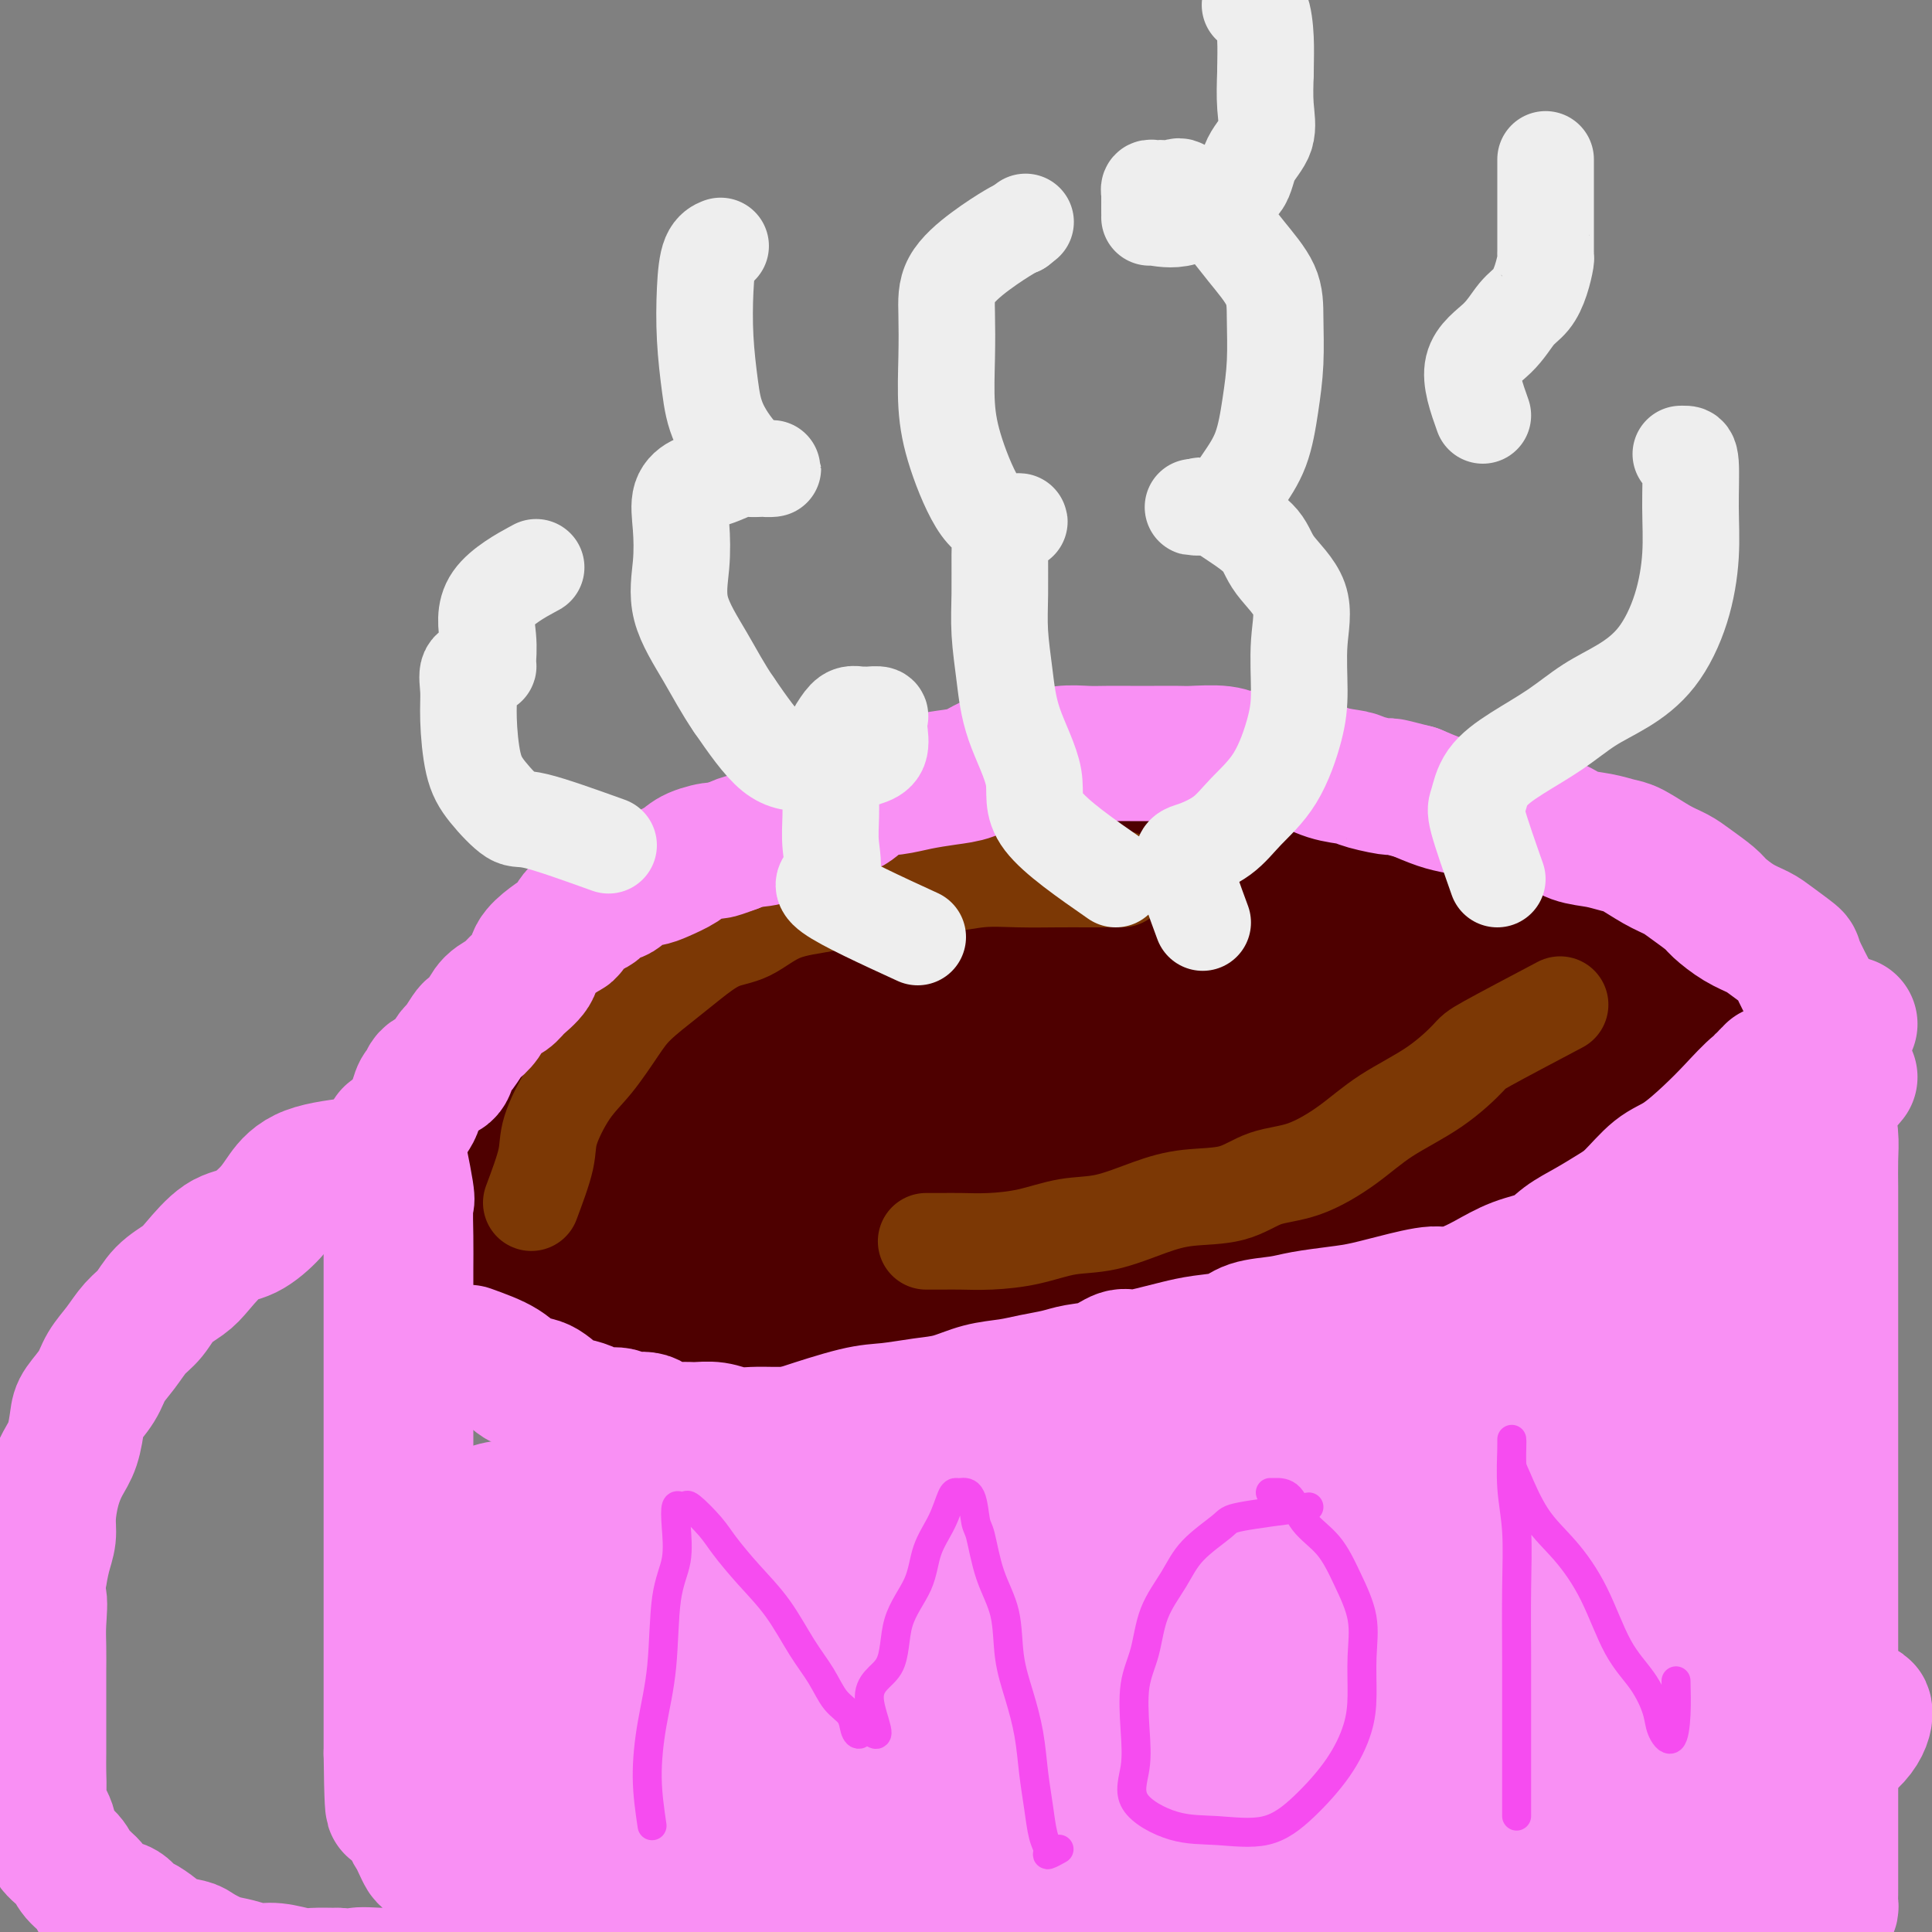 <svg viewBox='0 0 400 400' version='1.1' xmlns='http://www.w3.org/2000/svg' xmlns:xlink='http://www.w3.org/1999/xlink'><rect x="0" y="0" width="400" height="400" fill="#808080" stroke="none"/><g fill='none' stroke='#4E0000' stroke-width='28' stroke-linecap='round' stroke-linejoin='round'><path d='M277,187c-7.382,-0.423 -14.763,-0.845 -19,-1c-4.237,-0.155 -5.328,-0.041 -8,0c-2.672,0.041 -6.925,0.011 -10,0c-3.075,-0.011 -4.971,-0.003 -8,0c-3.029,0.003 -7.192,0.001 -11,0c-3.808,-0.001 -7.261,-0.001 -11,0c-3.739,0.001 -7.765,0.004 -12,0c-4.235,-0.004 -8.679,-0.015 -14,0c-5.321,0.015 -11.521,0.054 -17,1c-5.479,0.946 -10.239,2.797 -15,4c-4.761,1.203 -9.524,1.759 -14,3c-4.476,1.241 -8.666,3.167 -12,5c-3.334,1.833 -5.812,3.571 -8,5c-2.188,1.429 -4.088,2.548 -6,4c-1.912,1.452 -3.838,3.237 -5,5c-1.162,1.763 -1.560,3.503 -2,5c-0.440,1.497 -0.924,2.750 -1,4c-0.076,1.250 0.254,2.495 0,4c-0.254,1.505 -1.092,3.269 1,5c2.092,1.731 7.115,3.428 12,5c4.885,1.572 9.632,3.019 17,4c7.368,0.981 17.356,1.494 28,1c10.644,-0.494 21.943,-1.997 34,-4c12.057,-2.003 24.872,-4.506 37,-7c12.128,-2.494 23.567,-4.978 34,-7c10.433,-2.022 19.858,-3.583 28,-5c8.142,-1.417 15.000,-2.689 21,-4c6.000,-1.311 11.143,-2.660 15,-4c3.857,-1.340 6.429,-2.670 9,-4'/><path d='M340,206c4.310,-1.481 3.085,-1.183 3,-2c-0.085,-0.817 0.968,-2.748 0,-4c-0.968,-1.252 -3.958,-1.823 -9,-3c-5.042,-1.177 -12.135,-2.959 -20,-4c-7.865,-1.041 -16.503,-1.339 -25,-2c-8.497,-0.661 -16.855,-1.683 -25,-2c-8.145,-0.317 -16.077,0.072 -25,0c-8.923,-0.072 -18.836,-0.605 -28,0c-9.164,0.605 -17.577,2.348 -27,5c-9.423,2.652 -19.855,6.213 -29,9c-9.145,2.787 -17.003,4.800 -23,7c-5.997,2.200 -10.132,4.588 -13,6c-2.868,1.412 -4.470,1.847 -5,3c-0.530,1.153 0.013,3.023 0,4c-0.013,0.977 -0.583,1.061 0,2c0.583,0.939 2.319,2.735 5,4c2.681,1.265 6.306,2.001 13,3c6.694,0.999 16.457,2.263 28,3c11.543,0.737 24.866,0.948 39,-1c14.134,-1.948 29.079,-6.056 42,-10c12.921,-3.944 23.817,-7.723 33,-11c9.183,-3.277 16.652,-6.051 21,-8c4.348,-1.949 5.574,-3.073 6,-4c0.426,-0.927 0.050,-1.659 0,-2c-0.050,-0.341 0.225,-0.292 -2,-1c-2.225,-0.708 -6.949,-2.173 -14,-3c-7.051,-0.827 -16.428,-1.014 -28,-1c-11.572,0.014 -25.339,0.231 -38,0c-12.661,-0.231 -24.216,-0.908 -36,1c-11.784,1.908 -23.795,6.402 -34,10c-10.205,3.598 -18.602,6.299 -27,9'/><path d='M122,214c-12.861,4.637 -14.514,6.729 -17,9c-2.486,2.271 -5.804,4.719 -7,7c-1.196,2.281 -0.271,4.394 0,6c0.271,1.606 -0.111,2.705 2,4c2.111,1.295 6.715,2.786 14,4c7.285,1.214 17.249,2.152 28,3c10.751,0.848 22.287,1.607 37,0c14.713,-1.607 32.602,-5.579 49,-10c16.398,-4.421 31.304,-9.290 41,-13c9.696,-3.710 14.181,-6.262 16,-8c1.819,-1.738 0.972,-2.662 0,-3c-0.972,-0.338 -2.069,-0.091 -8,0c-5.931,0.091 -16.694,0.026 -21,0c-4.306,-0.026 -2.153,-0.013 0,0'/><path d='M124,207c2.892,-3.803 5.784,-7.605 8,-9c2.216,-1.395 3.757,-0.382 5,0c1.243,0.382 2.190,0.134 6,-1c3.810,-1.134 10.485,-3.155 17,-5c6.515,-1.845 12.870,-3.514 20,-5c7.130,-1.486 15.036,-2.791 22,-4c6.964,-1.209 12.987,-2.323 19,-3c6.013,-0.677 12.017,-0.916 18,-1c5.983,-0.084 11.947,-0.014 17,0c5.053,0.014 9.197,-0.028 14,0c4.803,0.028 10.267,0.127 15,0c4.733,-0.127 8.737,-0.479 12,0c3.263,0.479 5.785,1.787 8,3c2.215,1.213 4.123,2.329 6,4c1.877,1.671 3.722,3.898 5,6c1.278,2.102 1.989,4.079 3,6c1.011,1.921 2.324,3.786 3,6c0.676,2.214 0.716,4.779 1,7c0.284,2.221 0.813,4.099 1,6c0.187,1.901 0.033,3.825 0,6c-0.033,2.175 0.054,4.602 -1,6c-1.054,1.398 -3.248,1.769 -6,3c-2.752,1.231 -6.061,3.323 -9,5c-2.939,1.677 -5.506,2.941 -9,4c-3.494,1.059 -7.914,1.914 -13,3c-5.086,1.086 -10.837,2.405 -17,4c-6.163,1.595 -12.736,3.468 -20,5c-7.264,1.532 -15.218,2.723 -23,4c-7.782,1.277 -15.391,2.638 -23,4'/><path d='M203,261c-19.014,3.877 -18.549,3.570 -23,4c-4.451,0.430 -13.818,1.598 -22,2c-8.182,0.402 -15.180,0.038 -21,0c-5.820,-0.038 -10.464,0.252 -15,-1c-4.536,-1.252 -8.965,-4.044 -12,-7c-3.035,-2.956 -4.678,-6.076 -6,-9c-1.322,-2.924 -2.324,-5.652 -3,-8c-0.676,-2.348 -1.028,-4.317 0,-8c1.028,-3.683 3.434,-9.081 9,-14c5.566,-4.919 14.292,-9.359 25,-15c10.708,-5.641 23.397,-12.482 37,-18c13.603,-5.518 28.122,-9.714 42,-13c13.878,-3.286 27.117,-5.661 38,-7c10.883,-1.339 19.409,-1.642 24,0c4.591,1.642 5.245,5.228 6,10c0.755,4.772 1.609,10.728 0,16c-1.609,5.272 -5.682,9.860 -12,15c-6.318,5.140 -14.882,10.833 -25,16c-10.118,5.167 -21.790,9.809 -34,14c-12.210,4.191 -24.957,7.929 -37,10c-12.043,2.071 -23.381,2.473 -32,3c-8.619,0.527 -14.517,1.180 -19,0c-4.483,-1.180 -7.549,-4.193 -9,-7c-1.451,-2.807 -1.285,-5.407 -1,-9c0.285,-3.593 0.689,-8.177 4,-13c3.311,-4.823 9.528,-9.883 18,-15c8.472,-5.117 19.198,-10.291 31,-15c11.802,-4.709 24.679,-8.953 38,-12c13.321,-3.047 27.086,-4.897 39,-6c11.914,-1.103 21.975,-1.458 28,1c6.025,2.458 8.012,7.729 10,13'/><path d='M281,188c2.030,4.968 2.106,10.888 -1,16c-3.106,5.112 -9.394,9.416 -18,14c-8.606,4.584 -19.532,9.450 -31,13c-11.468,3.550 -23.480,5.785 -35,7c-11.520,1.215 -22.548,1.409 -30,2c-7.452,0.591 -11.326,1.579 -13,0c-1.674,-1.579 -1.147,-5.724 -1,-9c0.147,-3.276 -0.088,-5.683 4,-9c4.088,-3.317 12.497,-7.544 23,-12c10.503,-4.456 23.099,-9.142 34,-12c10.901,-2.858 20.108,-3.889 28,-5c7.892,-1.111 14.471,-2.303 18,0c3.529,2.303 4.008,8.100 4,13c-0.008,4.900 -0.503,8.902 -4,13c-3.497,4.098 -9.997,8.292 -19,12c-9.003,3.708 -20.508,6.929 -32,9c-11.492,2.071 -22.969,2.992 -31,4c-8.031,1.008 -12.615,2.101 -15,2c-2.385,-0.101 -2.570,-1.397 -2,-4c0.570,-2.603 1.895,-6.511 8,-11c6.105,-4.489 16.989,-9.557 29,-15c12.011,-5.443 25.150,-11.262 37,-15c11.850,-3.738 22.412,-5.397 29,-6c6.588,-0.603 9.204,-0.151 11,3c1.796,3.151 2.773,9.002 0,14c-2.773,4.998 -9.298,9.141 -18,13c-8.702,3.859 -19.583,7.432 -31,10c-11.417,2.568 -23.369,4.132 -33,5c-9.631,0.868 -16.939,1.041 -21,0c-4.061,-1.041 -4.875,-3.298 -5,-6c-0.125,-2.702 0.437,-5.851 1,-9'/><path d='M167,225c2.675,-3.237 8.862,-6.831 16,-11c7.138,-4.169 15.228,-8.913 24,-13c8.772,-4.087 18.225,-7.515 27,-10c8.775,-2.485 16.870,-4.025 23,-5c6.130,-0.975 10.294,-1.386 12,0c1.706,1.386 0.954,4.568 0,8c-0.954,3.432 -2.110,7.115 -7,10c-4.890,2.885 -13.515,4.973 -22,6c-8.485,1.027 -16.830,0.995 -23,1c-6.170,0.005 -10.166,0.049 -12,0c-1.834,-0.049 -1.508,-0.192 -2,-1c-0.492,-0.808 -1.803,-2.282 0,-5c1.803,-2.718 6.721,-6.679 13,-10c6.279,-3.321 13.918,-6.003 21,-9c7.082,-2.997 13.607,-6.310 20,-9c6.393,-2.690 12.655,-4.757 18,-6c5.345,-1.243 9.775,-1.660 14,-2c4.225,-0.340 8.247,-0.601 11,0c2.753,0.601 4.239,2.066 6,4c1.761,1.934 3.799,4.339 6,7c2.201,2.661 4.565,5.578 7,8c2.435,2.422 4.943,4.348 7,7c2.057,2.652 3.665,6.028 5,9c1.335,2.972 2.396,5.538 3,8c0.604,2.462 0.751,4.819 1,7c0.249,2.181 0.601,4.186 0,7c-0.601,2.814 -2.156,6.436 -4,9c-1.844,2.564 -3.979,4.069 -7,6c-3.021,1.931 -6.929,4.289 -13,6c-6.071,1.711 -14.306,2.775 -23,4c-8.694,1.225 -17.847,2.613 -27,4'/><path d='M261,255c-11.868,1.691 -16.539,1.917 -22,2c-5.461,0.083 -11.712,0.023 -17,0c-5.288,-0.023 -9.612,-0.009 -14,0c-4.388,0.009 -8.840,0.014 -13,0c-4.160,-0.014 -8.030,-0.046 -12,0c-3.970,0.046 -8.042,0.170 -11,0c-2.958,-0.170 -4.802,-0.634 -6,-1c-1.198,-0.366 -1.749,-0.635 -2,-1c-0.251,-0.365 -0.202,-0.827 0,-1c0.202,-0.173 0.558,-0.056 1,0c0.442,0.056 0.970,0.050 3,0c2.030,-0.050 5.562,-0.143 10,0c4.438,0.143 9.782,0.521 18,0c8.218,-0.521 19.311,-1.943 30,-4c10.689,-2.057 20.973,-4.751 30,-7c9.027,-2.249 16.798,-4.052 23,-6c6.202,-1.948 10.835,-4.039 15,-6c4.165,-1.961 7.861,-3.792 10,-5c2.139,-1.208 2.723,-1.792 4,-3c1.277,-1.208 3.249,-3.041 5,-5c1.751,-1.959 3.281,-4.045 5,-6c1.719,-1.955 3.627,-3.779 5,-6c1.373,-2.221 2.211,-4.839 3,-7c0.789,-2.161 1.528,-3.865 2,-5c0.472,-1.135 0.678,-1.702 0,-3c-0.678,-1.298 -2.240,-3.329 -5,-5c-2.760,-1.671 -6.719,-2.984 -10,-4c-3.281,-1.016 -5.883,-1.735 -9,-3c-3.117,-1.265 -6.748,-3.076 -11,-4c-4.252,-0.924 -9.126,-0.962 -14,-1'/><path d='M279,174c-5.946,-0.152 -13.811,-0.032 -21,0c-7.189,0.032 -13.703,-0.023 -20,0c-6.297,0.023 -12.379,0.126 -18,0c-5.621,-0.126 -10.782,-0.479 -15,0c-4.218,0.479 -7.493,1.790 -11,3c-3.507,1.210 -7.248,2.321 -11,3c-3.752,0.679 -7.516,0.928 -11,2c-3.484,1.072 -6.687,2.967 -10,4c-3.313,1.033 -6.734,1.203 -10,2c-3.266,0.797 -6.376,2.221 -9,3c-2.624,0.779 -4.763,0.913 -7,2c-2.237,1.087 -4.572,3.126 -7,5c-2.428,1.874 -4.949,3.584 -7,5c-2.051,1.416 -3.633,2.537 -6,4c-2.367,1.463 -5.520,3.268 -8,5c-2.480,1.732 -4.286,3.391 -6,5c-1.714,1.609 -3.335,3.167 -5,5c-1.665,1.833 -3.373,3.941 -5,6c-1.627,2.059 -3.173,4.071 -4,6c-0.827,1.929 -0.937,3.777 -1,6c-0.063,2.223 -0.080,4.822 0,7c0.080,2.178 0.257,3.935 0,6c-0.257,2.065 -0.949,4.438 0,6c0.949,1.562 3.539,2.314 7,4c3.461,1.686 7.793,4.304 13,6c5.207,1.696 11.289,2.468 18,3c6.711,0.532 14.053,0.825 21,1c6.947,0.175 13.501,0.232 20,0c6.499,-0.232 12.942,-0.755 20,-2c7.058,-1.245 14.731,-3.213 22,-5c7.269,-1.787 14.135,-3.394 21,-5'/><path d='M229,261c13.785,-2.730 16.747,-3.554 22,-5c5.253,-1.446 12.798,-3.514 19,-5c6.202,-1.486 11.062,-2.391 16,-4c4.938,-1.609 9.955,-3.921 15,-6c5.045,-2.079 10.118,-3.925 15,-6c4.882,-2.075 9.573,-4.379 15,-7c5.427,-2.621 11.590,-5.560 16,-8c4.410,-2.440 7.065,-4.381 9,-6c1.935,-1.619 3.148,-2.914 4,-4c0.852,-1.086 1.344,-1.962 0,-3c-1.344,-1.038 -4.523,-2.238 -7,-4c-2.477,-1.762 -4.252,-4.084 -7,-6c-2.748,-1.916 -6.470,-3.425 -9,-5c-2.530,-1.575 -3.869,-3.217 -6,-5c-2.131,-1.783 -5.054,-3.707 -9,-5c-3.946,-1.293 -8.914,-1.953 -14,-3c-5.086,-1.047 -10.291,-2.479 -16,-3c-5.709,-0.521 -11.922,-0.129 -18,0c-6.078,0.129 -12.022,-0.004 -18,0c-5.978,0.004 -11.990,0.143 -18,0c-6.010,-0.143 -12.017,-0.570 -18,0c-5.983,0.570 -11.941,2.135 -17,3c-5.059,0.865 -9.217,1.028 -14,2c-4.783,0.972 -10.190,2.752 -15,4c-4.810,1.248 -9.021,1.963 -12,3c-2.979,1.037 -4.725,2.394 -8,5c-3.275,2.606 -8.079,6.459 -10,8c-1.921,1.541 -0.961,0.771 0,0'/></g>
<g fill='none' stroke='#7C3805' stroke-width='20' stroke-linecap='round' stroke-linejoin='round'><path d='M110,249c1.245,-3.331 2.490,-6.663 3,-9c0.510,-2.337 0.287,-3.681 1,-6c0.713,-2.319 2.364,-5.614 4,-8c1.636,-2.386 3.258,-3.862 5,-6c1.742,-2.138 3.605,-4.937 5,-7c1.395,-2.063 2.321,-3.390 4,-5c1.679,-1.610 4.111,-3.503 6,-5c1.889,-1.497 3.235,-2.600 5,-4c1.765,-1.400 3.950,-3.099 6,-4c2.050,-0.901 3.966,-1.006 6,-2c2.034,-0.994 4.187,-2.878 7,-4c2.813,-1.122 6.287,-1.481 9,-2c2.713,-0.519 4.666,-1.197 7,-2c2.334,-0.803 5.049,-1.732 8,-2c2.951,-0.268 6.137,0.124 9,0c2.863,-0.124 5.402,-0.765 8,-1c2.598,-0.235 5.253,-0.063 8,0c2.747,0.063 5.584,0.017 8,0c2.416,-0.017 4.410,-0.005 6,0c1.590,0.005 2.774,0.001 4,0c1.226,-0.001 2.493,-0.000 3,0c0.507,0.000 0.253,0.000 0,0'/><path d='M323,208c-6.031,3.185 -12.062,6.370 -15,8c-2.938,1.630 -2.782,1.704 -4,3c-1.218,1.296 -3.808,3.812 -7,6c-3.192,2.188 -6.986,4.047 -10,6c-3.014,1.953 -5.248,4.000 -8,6c-2.752,2.000 -6.020,3.952 -9,5c-2.980,1.048 -5.670,1.192 -8,2c-2.330,0.808 -4.301,2.281 -7,3c-2.699,0.719 -6.126,0.682 -9,1c-2.874,0.318 -5.194,0.989 -8,2c-2.806,1.011 -6.098,2.362 -9,3c-2.902,0.638 -5.413,0.563 -8,1c-2.587,0.437 -5.251,1.385 -8,2c-2.749,0.615 -5.585,0.897 -8,1c-2.415,0.103 -4.410,0.028 -6,0c-1.590,-0.028 -2.774,-0.007 -4,0c-1.226,0.007 -2.493,0.002 -3,0c-0.507,-0.002 -0.253,-0.001 0,0'/></g>
<g fill='none' stroke='#F990F4' stroke-width='20' stroke-linecap='round' stroke-linejoin='round'><path d='M85,231c1.268,6.023 2.536,12.046 3,15c0.464,2.954 0.124,2.840 0,4c-0.124,1.160 -0.033,3.593 0,6c0.033,2.407 0.009,4.789 0,7c-0.009,2.211 -0.002,4.250 0,6c0.002,1.750 0.001,3.211 0,5c-0.001,1.789 -0.000,3.907 0,6c0.000,2.093 0.000,4.162 0,6c-0.000,1.838 -0.000,3.446 0,5c0.000,1.554 0.000,3.054 0,5c-0.000,1.946 -0.000,4.338 0,6c0.000,1.662 0.000,2.593 0,4c-0.000,1.407 -0.000,3.290 0,5c0.000,1.710 0.000,3.247 0,5c-0.000,1.753 -0.000,3.721 0,5c0.000,1.279 0.000,1.869 0,3c-0.000,1.131 -0.000,2.805 0,4c0.000,1.195 0.000,1.912 0,3c-0.000,1.088 -0.000,2.545 0,4c0.000,1.455 0.000,2.906 0,4c-0.000,1.094 -0.000,1.829 0,3c0.000,1.171 0.000,2.777 0,4c-0.000,1.223 -0.000,2.064 0,3c0.000,0.936 0.000,1.968 0,3'/><path d='M88,352c0.000,16.930 0.000,6.254 0,3c0.000,-3.254 0.000,0.914 0,3c0.000,2.086 0.000,2.091 0,3c0.000,0.909 0.000,2.723 0,4c0.000,1.277 0.000,2.016 0,3c0.000,0.984 0.000,2.211 0,3c0.000,0.789 -0.000,1.139 0,2c0.000,0.861 0.000,2.232 0,3c0.000,0.768 0.000,0.934 0,1c0.000,0.066 0.000,0.033 0,0'/></g>
<g fill='none' stroke='#F990F4' stroke-width='28' stroke-linecap='round' stroke-linejoin='round'><path d='M81,235c0.000,4.872 0.000,9.744 0,12c0.000,2.256 0.000,1.897 0,3c0.000,1.103 0.000,3.668 0,6c0.000,2.332 0.000,4.433 0,7c0.000,2.567 0.000,5.602 0,8c0.000,2.398 0.000,4.159 0,6c0.000,1.841 0.000,3.761 0,6c0.000,2.239 0.000,4.796 0,7c0.000,2.204 0.000,4.057 0,6c0.000,1.943 0.000,3.978 0,6c0.000,2.022 0.000,4.031 0,6c0.000,1.969 0.000,3.897 0,6c0.000,2.103 -0.000,4.379 0,6c0.000,1.621 0.000,2.586 0,4c0.000,1.414 0.000,3.276 0,5c0.000,1.724 0.000,3.309 0,5c0.000,1.691 0.000,3.489 0,5c0.000,1.511 0.000,2.735 0,4c0.000,1.265 0.000,2.569 0,4c0.000,1.431 0.000,2.987 0,4c0.000,1.013 0.000,1.481 0,2c0.000,0.519 0.000,1.087 0,2c0.000,0.913 0.000,2.169 0,3c0.000,0.831 0.000,1.237 0,2c0.000,0.763 0.000,1.881 0,3'/><path d='M81,363c0.225,20.403 0.786,7.410 1,3c0.214,-4.410 0.081,-0.237 0,2c-0.081,2.237 -0.110,2.539 0,3c0.110,0.461 0.358,1.082 1,2c0.642,0.918 1.678,2.134 2,3c0.322,0.866 -0.070,1.382 0,2c0.070,0.618 0.603,1.339 1,2c0.397,0.661 0.660,1.261 1,2c0.340,0.739 0.757,1.616 1,2c0.243,0.384 0.310,0.273 1,1c0.690,0.727 2.001,2.292 3,3c0.999,0.708 1.687,0.561 2,1c0.313,0.439 0.253,1.466 1,2c0.747,0.534 2.301,0.575 3,1c0.699,0.425 0.542,1.235 1,2c0.458,0.765 1.530,1.486 2,2c0.470,0.514 0.339,0.820 1,1c0.661,0.180 2.114,0.232 3,1c0.886,0.768 1.204,2.252 2,3c0.796,0.748 2.071,0.760 3,1c0.929,0.240 1.512,0.709 2,1c0.488,0.291 0.881,0.404 2,1c1.119,0.596 2.963,1.675 4,2c1.037,0.325 1.267,-0.105 2,0c0.733,0.105 1.969,0.746 3,1c1.031,0.254 1.857,0.121 3,0c1.143,-0.121 2.605,-0.228 4,0c1.395,0.228 2.725,0.793 4,1c1.275,0.207 2.497,0.056 4,0c1.503,-0.056 3.287,-0.016 5,0c1.713,0.016 3.357,0.008 5,0'/><path d='M148,408c4.938,0.154 4.783,0.038 6,0c1.217,-0.038 3.806,0.002 7,0c3.194,-0.002 6.994,-0.047 11,0c4.006,0.047 8.220,0.184 12,0c3.780,-0.184 7.126,-0.690 11,-1c3.874,-0.310 8.275,-0.423 12,-1c3.725,-0.577 6.772,-1.617 10,-2c3.228,-0.383 6.637,-0.109 8,0c1.363,0.109 0.682,0.055 0,0'/><path d='M383,212c-2.536,1.992 -5.072,3.984 -6,6c-0.928,2.016 -0.248,4.057 0,6c0.248,1.943 0.063,3.788 0,6c-0.063,2.212 -0.003,4.792 0,7c0.003,2.208 -0.050,4.045 0,6c0.050,1.955 0.202,4.027 0,6c-0.202,1.973 -0.758,3.845 -1,6c-0.242,2.155 -0.169,4.591 0,7c0.169,2.409 0.434,4.790 0,7c-0.434,2.210 -1.567,4.249 -2,6c-0.433,1.751 -0.168,3.215 0,5c0.168,1.785 0.237,3.890 0,6c-0.237,2.110 -0.781,4.224 -1,6c-0.219,1.776 -0.111,3.216 0,5c0.111,1.784 0.227,3.914 0,6c-0.227,2.086 -0.797,4.129 -1,6c-0.203,1.871 -0.040,3.569 0,5c0.040,1.431 -0.042,2.594 0,4c0.042,1.406 0.207,3.054 0,5c-0.207,1.946 -0.788,4.189 -1,6c-0.212,1.811 -0.057,3.190 0,5c0.057,1.810 0.015,4.052 0,6c-0.015,1.948 -0.004,3.601 0,5c0.004,1.399 0.001,2.542 0,4c-0.001,1.458 -0.001,3.229 0,5'/><path d='M371,354c-0.928,21.997 -0.249,8.991 0,5c0.249,-3.991 0.067,1.035 0,4c-0.067,2.965 -0.018,3.871 0,5c0.018,1.129 0.005,2.481 0,4c-0.005,1.519 -0.000,3.205 0,5c0.000,1.795 -0.004,3.701 0,5c0.004,1.299 0.014,1.993 0,3c-0.014,1.007 -0.054,2.326 0,4c0.054,1.674 0.203,3.701 0,5c-0.203,1.299 -0.757,1.870 -1,3c-0.243,1.130 -0.174,2.821 0,4c0.174,1.179 0.454,1.847 0,3c-0.454,1.153 -1.642,2.792 -2,4c-0.358,1.208 0.114,1.984 0,3c-0.114,1.016 -0.815,2.272 -1,3c-0.185,0.728 0.146,0.927 0,2c-0.146,1.073 -0.770,3.020 -1,4c-0.230,0.980 -0.066,0.994 0,1c0.066,0.006 0.033,0.003 0,0'/><path d='M376,208c-1.681,-3.232 -3.362,-6.465 -4,-8c-0.638,-1.535 -0.234,-1.374 -1,-2c-0.766,-0.626 -2.703,-2.039 -4,-3c-1.297,-0.961 -1.954,-1.468 -3,-2c-1.046,-0.532 -2.481,-1.087 -4,-2c-1.519,-0.913 -3.122,-2.183 -4,-3c-0.878,-0.817 -1.033,-1.182 -2,-2c-0.967,-0.818 -2.747,-2.089 -4,-3c-1.253,-0.911 -1.979,-1.463 -3,-2c-1.021,-0.537 -2.338,-1.060 -4,-2c-1.662,-0.940 -3.668,-2.297 -5,-3c-1.332,-0.703 -1.990,-0.752 -3,-1c-1.010,-0.248 -2.373,-0.696 -4,-1c-1.627,-0.304 -3.519,-0.462 -5,-1c-1.481,-0.538 -2.553,-1.454 -4,-2c-1.447,-0.546 -3.271,-0.723 -5,-1c-1.729,-0.277 -3.364,-0.654 -5,-1c-1.636,-0.346 -3.274,-0.660 -5,-1c-1.726,-0.340 -3.542,-0.707 -5,-1c-1.458,-0.293 -2.560,-0.512 -4,-1c-1.440,-0.488 -3.220,-1.244 -5,-2'/><path d='M293,164c-7.823,-2.037 -4.880,-1.128 -5,-1c-0.120,0.128 -3.304,-0.525 -5,-1c-1.696,-0.475 -1.905,-0.772 -3,-1c-1.095,-0.228 -3.076,-0.386 -5,-1c-1.924,-0.614 -3.789,-1.685 -5,-2c-1.211,-0.315 -1.767,0.126 -3,0c-1.233,-0.126 -3.143,-0.818 -5,-1c-1.857,-0.182 -3.661,0.147 -5,0c-1.339,-0.147 -2.212,-0.772 -4,-1c-1.788,-0.228 -4.491,-0.061 -6,0c-1.509,0.061 -1.823,0.017 -3,0c-1.177,-0.017 -3.216,-0.006 -5,0c-1.784,0.006 -3.312,0.005 -5,0c-1.688,-0.005 -3.535,-0.016 -5,0c-1.465,0.016 -2.548,0.059 -4,0c-1.452,-0.059 -3.272,-0.219 -5,0c-1.728,0.219 -3.363,0.818 -5,1c-1.637,0.182 -3.277,-0.054 -5,0c-1.723,0.054 -3.530,0.396 -5,1c-1.470,0.604 -2.602,1.469 -4,2c-1.398,0.531 -3.062,0.727 -5,1c-1.938,0.273 -4.149,0.622 -6,1c-1.851,0.378 -3.341,0.784 -5,1c-1.659,0.216 -3.486,0.241 -5,1c-1.514,0.759 -2.714,2.252 -4,3c-1.286,0.748 -2.658,0.750 -4,1c-1.342,0.250 -2.652,0.749 -4,1c-1.348,0.251 -2.732,0.253 -4,1c-1.268,0.747 -2.418,2.240 -4,3c-1.582,0.760 -3.595,0.789 -5,1c-1.405,0.211 -2.203,0.606 -3,1'/><path d='M152,175c-5.029,1.892 -3.600,1.123 -4,1c-0.400,-0.123 -2.629,0.400 -4,1c-1.371,0.600 -1.885,1.278 -3,2c-1.115,0.722 -2.830,1.488 -4,2c-1.170,0.512 -1.793,0.772 -3,1c-1.207,0.228 -2.998,0.426 -4,1c-1.002,0.574 -1.214,1.523 -2,2c-0.786,0.477 -2.145,0.480 -3,1c-0.855,0.520 -1.204,1.556 -2,2c-0.796,0.444 -2.038,0.296 -3,1c-0.962,0.704 -1.642,2.260 -2,3c-0.358,0.740 -0.393,0.663 -1,1c-0.607,0.337 -1.786,1.088 -3,2c-1.214,0.912 -2.465,1.987 -3,3c-0.535,1.013 -0.356,1.966 -1,3c-0.644,1.034 -2.113,2.151 -3,3c-0.887,0.849 -1.192,1.430 -2,2c-0.808,0.570 -2.118,1.130 -3,2c-0.882,0.870 -1.335,2.049 -2,3c-0.665,0.951 -1.541,1.672 -2,2c-0.459,0.328 -0.502,0.263 -1,1c-0.498,0.737 -1.450,2.276 -2,3c-0.550,0.724 -0.696,0.632 -1,1c-0.304,0.368 -0.764,1.196 -1,2c-0.236,0.804 -0.249,1.584 -1,2c-0.751,0.416 -2.242,0.467 -3,1c-0.758,0.533 -0.783,1.549 -1,2c-0.217,0.451 -0.625,0.337 -1,1c-0.375,0.663 -0.716,2.101 -1,3c-0.284,0.899 -0.510,1.257 -1,2c-0.490,0.743 -1.245,1.872 -2,3'/><path d='M83,234c-5.893,7.313 -2.126,3.095 -1,2c1.126,-1.095 -0.389,0.933 -1,2c-0.611,1.067 -0.318,1.172 -1,2c-0.682,0.828 -2.338,2.379 -3,3c-0.662,0.621 -0.331,0.310 0,0'/><path d='M97,280c2.599,0.936 5.199,1.872 7,3c1.801,1.128 2.805,2.449 4,3c1.195,0.551 2.583,0.334 4,1c1.417,0.666 2.863,2.216 4,3c1.137,0.784 1.965,0.803 3,1c1.035,0.197 2.276,0.573 3,1c0.724,0.427 0.930,0.907 2,1c1.070,0.093 3.003,-0.199 4,0c0.997,0.199 1.056,0.891 2,1c0.944,0.109 2.773,-0.364 4,0c1.227,0.364 1.854,1.565 3,2c1.146,0.435 2.813,0.102 4,0c1.187,-0.102 1.895,0.025 3,0c1.105,-0.025 2.605,-0.203 4,0c1.395,0.203 2.683,0.786 4,1c1.317,0.214 2.661,0.057 4,0c1.339,-0.057 2.671,-0.015 4,0c1.329,0.015 2.655,0.004 4,0c1.345,-0.004 2.708,-0.001 4,0c1.292,0.001 2.512,0.000 4,0c1.488,-0.000 3.244,-0.000 5,0'/><path d='M177,297c7.145,0.155 5.008,0.041 5,0c-0.008,-0.041 2.114,-0.011 4,0c1.886,0.011 3.535,0.003 5,0c1.465,-0.003 2.745,0.000 4,0c1.255,-0.000 2.483,-0.004 4,0c1.517,0.004 3.321,0.017 5,0c1.679,-0.017 3.231,-0.064 5,0c1.769,0.064 3.755,0.237 5,0c1.245,-0.237 1.750,-0.886 3,-1c1.250,-0.114 3.246,0.306 5,0c1.754,-0.306 3.268,-1.339 5,-2c1.732,-0.661 3.683,-0.950 5,-1c1.317,-0.050 2.001,0.137 3,0c0.999,-0.137 2.313,-0.600 4,-1c1.687,-0.400 3.747,-0.737 5,-1c1.253,-0.263 1.698,-0.452 3,-1c1.302,-0.548 3.459,-1.457 5,-2c1.541,-0.543 2.464,-0.722 4,-1c1.536,-0.278 3.684,-0.656 5,-1c1.316,-0.344 1.800,-0.656 3,-1c1.200,-0.344 3.115,-0.721 5,-1c1.885,-0.279 3.739,-0.459 5,-1c1.261,-0.541 1.928,-1.444 3,-2c1.072,-0.556 2.550,-0.766 4,-1c1.450,-0.234 2.871,-0.493 4,-1c1.129,-0.507 1.965,-1.263 3,-2c1.035,-0.737 2.269,-1.454 3,-2c0.731,-0.546 0.959,-0.919 2,-1c1.041,-0.081 2.896,0.132 4,0c1.104,-0.132 1.458,-0.609 2,-1c0.542,-0.391 1.271,-0.695 2,-1'/><path d='M301,272c4.756,-1.824 3.145,-0.884 3,-1c-0.145,-0.116 1.176,-1.288 2,-2c0.824,-0.712 1.150,-0.963 2,-1c0.850,-0.037 2.223,0.141 3,0c0.777,-0.141 0.957,-0.600 2,-1c1.043,-0.400 2.949,-0.741 4,-1c1.051,-0.259 1.248,-0.434 2,-1c0.752,-0.566 2.059,-1.521 3,-2c0.941,-0.479 1.515,-0.481 2,-1c0.485,-0.519 0.881,-1.555 2,-2c1.119,-0.445 2.961,-0.298 4,-1c1.039,-0.702 1.274,-2.254 2,-3c0.726,-0.746 1.941,-0.688 3,-1c1.059,-0.312 1.961,-0.994 3,-2c1.039,-1.006 2.217,-2.334 3,-3c0.783,-0.666 1.173,-0.669 2,-1c0.827,-0.331 2.091,-0.991 3,-2c0.909,-1.009 1.462,-2.368 2,-3c0.538,-0.632 1.060,-0.536 2,-1c0.940,-0.464 2.297,-1.487 3,-2c0.703,-0.513 0.751,-0.517 1,-1c0.249,-0.483 0.698,-1.446 1,-2c0.302,-0.554 0.459,-0.698 1,-1c0.541,-0.302 1.468,-0.764 2,-1c0.532,-0.236 0.668,-0.248 1,-1c0.332,-0.752 0.860,-2.243 1,-3c0.140,-0.757 -0.107,-0.780 0,-1c0.107,-0.220 0.567,-0.636 1,-1c0.433,-0.364 0.838,-0.675 1,-1c0.162,-0.325 0.081,-0.662 0,-1'/><path d='M362,228c1.863,-2.399 2.020,-1.896 2,-2c-0.020,-0.104 -0.217,-0.817 0,-1c0.217,-0.183 0.847,0.162 1,0c0.153,-0.162 -0.170,-0.833 0,-1c0.170,-0.167 0.832,0.168 1,0c0.168,-0.168 -0.158,-0.840 0,-1c0.158,-0.160 0.802,0.193 1,0c0.198,-0.193 -0.048,-0.931 0,-1c0.048,-0.069 0.390,0.531 0,1c-0.390,0.469 -1.513,0.808 -3,2c-1.487,1.192 -3.339,3.236 -5,5c-1.661,1.764 -3.132,3.248 -5,5c-1.868,1.752 -4.133,3.771 -6,5c-1.867,1.229 -3.336,1.669 -5,3c-1.664,1.331 -3.524,3.554 -5,5c-1.476,1.446 -2.567,2.116 -4,3c-1.433,0.884 -3.209,1.984 -5,3c-1.791,1.016 -3.599,1.949 -5,3c-1.401,1.051 -2.396,2.220 -4,3c-1.604,0.780 -3.816,1.172 -6,2c-2.184,0.828 -4.338,2.094 -6,3c-1.662,0.906 -2.831,1.453 -4,2'/><path d='M304,267c-5.686,2.670 -4.902,1.345 -6,1c-1.098,-0.345 -4.080,0.289 -7,1c-2.920,0.711 -5.779,1.499 -8,2c-2.221,0.501 -3.803,0.715 -6,1c-2.197,0.285 -5.010,0.640 -7,1c-1.990,0.360 -3.158,0.727 -5,1c-1.842,0.273 -4.357,0.454 -6,1c-1.643,0.546 -2.415,1.457 -4,2c-1.585,0.543 -3.985,0.718 -6,1c-2.015,0.282 -3.647,0.671 -5,1c-1.353,0.329 -2.427,0.599 -4,1c-1.573,0.401 -3.644,0.934 -5,1c-1.356,0.066 -1.996,-0.333 -3,0c-1.004,0.333 -2.370,1.399 -4,2c-1.630,0.601 -3.522,0.737 -5,1c-1.478,0.263 -2.540,0.652 -4,1c-1.460,0.348 -3.318,0.656 -5,1c-1.682,0.344 -3.187,0.723 -5,1c-1.813,0.277 -3.934,0.453 -6,1c-2.066,0.547 -4.075,1.464 -6,2c-1.925,0.536 -3.764,0.691 -6,1c-2.236,0.309 -4.867,0.774 -7,1c-2.133,0.226 -3.766,0.215 -7,1c-3.234,0.785 -8.067,2.367 -10,3c-1.933,0.633 -0.967,0.316 0,0'/><path d='M104,331c-0.293,-4.482 -0.585,-8.965 1,-11c1.585,-2.035 5.049,-1.623 9,0c3.951,1.623 8.390,4.458 11,9c2.610,4.542 3.392,10.790 4,16c0.608,5.210 1.042,9.380 0,13c-1.042,3.620 -3.559,6.690 -7,8c-3.441,1.310 -7.806,0.860 -12,1c-4.194,0.140 -8.218,0.871 -12,0c-3.782,-0.871 -7.321,-3.342 -9,-7c-1.679,-3.658 -1.498,-8.501 -2,-14c-0.502,-5.499 -1.687,-11.654 0,-17c1.687,-5.346 6.245,-9.882 11,-13c4.755,-3.118 9.706,-4.816 15,-6c5.294,-1.184 10.932,-1.852 16,1c5.068,2.852 9.568,9.224 12,16c2.432,6.776 2.798,13.956 3,21c0.202,7.044 0.240,13.954 0,19c-0.240,5.046 -0.759,8.230 -4,10c-3.241,1.770 -9.205,2.128 -14,3c-4.795,0.872 -8.421,2.259 -12,2c-3.579,-0.259 -7.109,-2.165 -9,-6c-1.891,-3.835 -2.142,-9.599 -3,-15c-0.858,-5.401 -2.323,-10.437 0,-16c2.323,-5.563 8.433,-11.652 14,-15c5.567,-3.348 10.591,-3.957 16,-4c5.409,-0.043 11.205,0.478 17,1'/><path d='M149,327c5.145,3.209 9.508,10.731 12,18c2.492,7.269 3.111,14.287 3,21c-0.111,6.713 -0.954,13.123 -4,18c-3.046,4.877 -8.296,8.221 -14,11c-5.704,2.779 -11.863,4.993 -17,6c-5.137,1.007 -9.251,0.809 -12,0c-2.749,-0.809 -4.133,-2.228 -5,-6c-0.867,-3.772 -1.217,-9.898 2,-18c3.217,-8.102 10.000,-18.179 17,-25c7.000,-6.821 14.217,-10.387 21,-13c6.783,-2.613 13.133,-4.273 19,-3c5.867,1.273 11.253,5.480 14,12c2.747,6.520 2.855,15.352 3,23c0.145,7.648 0.326,14.110 -2,19c-2.326,4.890 -7.158,8.207 -12,11c-4.842,2.793 -9.692,5.062 -15,6c-5.308,0.938 -11.072,0.545 -16,0c-4.928,-0.545 -9.018,-1.241 -11,-4c-1.982,-2.759 -1.855,-7.582 -1,-14c0.855,-6.418 2.439,-14.431 7,-22c4.561,-7.569 12.099,-14.693 20,-19c7.901,-4.307 16.166,-5.796 24,-6c7.834,-0.204 15.236,0.877 20,5c4.764,4.123 6.891,11.289 8,18c1.109,6.711 1.201,12.965 0,18c-1.201,5.035 -3.696,8.849 -8,13c-4.304,4.151 -10.419,8.640 -17,12c-6.581,3.360 -13.630,5.591 -20,7c-6.370,1.409 -12.061,1.995 -16,1c-3.939,-0.995 -6.125,-3.570 -7,-9c-0.875,-5.430 -0.437,-13.715 0,-22'/><path d='M142,385c2.095,-8.803 7.333,-19.812 13,-28c5.667,-8.188 11.762,-13.556 18,-17c6.238,-3.444 12.618,-4.964 19,-5c6.382,-0.036 12.767,1.412 17,5c4.233,3.588 6.315,9.318 8,15c1.685,5.682 2.973,11.318 2,16c-0.973,4.682 -4.206,8.409 -9,12c-4.794,3.591 -11.150,7.045 -19,9c-7.850,1.955 -17.194,2.411 -24,3c-6.806,0.589 -11.074,1.312 -14,-1c-2.926,-2.312 -4.512,-7.659 -4,-15c0.512,-7.341 3.120,-16.677 9,-25c5.880,-8.323 15.033,-15.634 25,-20c9.967,-4.366 20.749,-5.789 31,-6c10.251,-0.211 19.971,0.789 27,6c7.029,5.211 11.368,14.631 14,23c2.632,8.369 3.557,15.686 1,23c-2.557,7.314 -8.597,14.626 -15,20c-6.403,5.374 -13.170,8.809 -20,11c-6.830,2.191 -13.725,3.137 -19,4c-5.275,0.863 -8.930,1.643 -11,-1c-2.070,-2.643 -2.554,-8.709 -1,-17c1.554,-8.291 5.145,-18.809 12,-30c6.855,-11.191 16.974,-23.057 27,-31c10.026,-7.943 19.959,-11.965 29,-14c9.041,-2.035 17.192,-2.083 24,0c6.808,2.083 12.275,6.296 15,11c2.725,4.704 2.710,9.900 3,14c0.290,4.100 0.886,7.104 -3,11c-3.886,3.896 -12.253,8.685 -22,12c-9.747,3.315 -20.873,5.158 -32,7'/><path d='M243,377c-10.612,1.449 -21.143,1.570 -29,0c-7.857,-1.570 -13.042,-4.832 -16,-9c-2.958,-4.168 -3.690,-9.242 -2,-16c1.690,-6.758 5.801,-15.202 14,-23c8.199,-7.798 20.487,-14.951 33,-19c12.513,-4.049 25.251,-4.992 37,-5c11.749,-0.008 22.509,0.921 31,5c8.491,4.079 14.712,11.310 18,18c3.288,6.690 3.643,12.840 1,18c-2.643,5.160 -8.285,9.330 -16,13c-7.715,3.670 -17.504,6.840 -28,9c-10.496,2.160 -21.698,3.309 -29,3c-7.302,-0.309 -10.703,-2.075 -14,-5c-3.297,-2.925 -6.490,-7.008 -2,-15c4.490,-7.992 16.665,-19.892 28,-30c11.335,-10.108 21.832,-18.424 32,-23c10.168,-4.576 20.008,-5.411 28,-5c7.992,0.411 14.135,2.068 18,7c3.865,4.932 5.450,13.139 5,21c-0.450,7.861 -2.937,15.378 -8,22c-5.063,6.622 -12.703,12.351 -21,17c-8.297,4.649 -17.251,8.220 -24,10c-6.749,1.780 -11.293,1.771 -14,1c-2.707,-0.771 -3.577,-2.305 -4,-6c-0.423,-3.695 -0.398,-9.553 4,-19c4.398,-9.447 13.170,-22.485 22,-34c8.830,-11.515 17.717,-21.508 24,-27c6.283,-5.492 9.963,-6.482 12,-7c2.037,-0.518 2.433,-0.562 3,2c0.567,2.562 1.305,7.732 0,14c-1.305,6.268 -4.652,13.634 -8,21'/><path d='M338,315c-2.842,6.852 -5.945,13.483 -10,19c-4.055,5.517 -9.060,9.922 -12,12c-2.940,2.078 -3.814,1.831 -4,2c-0.186,0.169 0.317,0.755 0,-1c-0.317,-1.755 -1.455,-5.851 1,-13c2.455,-7.149 8.502,-17.350 15,-28c6.498,-10.650 13.447,-21.750 18,-28c4.553,-6.250 6.712,-7.651 8,-9c1.288,-1.349 1.707,-2.647 2,0c0.293,2.647 0.461,9.240 0,16c-0.461,6.760 -1.549,13.689 -4,21c-2.451,7.311 -6.263,15.005 -9,21c-2.737,5.995 -4.398,10.293 -5,12c-0.602,1.707 -0.146,0.825 0,1c0.146,0.175 -0.017,1.408 0,-1c0.017,-2.408 0.216,-8.459 2,-16c1.784,-7.541 5.155,-16.574 8,-26c2.845,-9.426 5.165,-19.245 6,-24c0.835,-4.755 0.185,-4.447 0,-5c-0.185,-0.553 0.094,-1.966 0,1c-0.094,2.966 -0.560,10.311 -2,17c-1.440,6.689 -3.852,12.721 -6,20c-2.148,7.279 -4.031,15.806 -5,23c-0.969,7.194 -1.023,13.056 -1,17c0.023,3.944 0.122,5.970 0,6c-0.122,0.030 -0.463,-1.937 0,-7c0.463,-5.063 1.732,-13.223 3,-19c1.268,-5.777 2.534,-9.171 3,-11c0.466,-1.829 0.133,-2.094 0,-1c-0.133,1.094 -0.067,3.547 0,6'/><path d='M346,320c-0.355,3.338 -1.244,9.182 -2,15c-0.756,5.818 -1.379,11.609 -2,17c-0.621,5.391 -1.238,10.383 -2,15c-0.762,4.617 -1.668,8.861 -2,13c-0.332,4.139 -0.089,8.175 0,11c0.089,2.825 0.024,4.441 0,7c-0.024,2.559 -0.006,6.061 0,8c0.006,1.939 -0.002,2.316 0,3c0.002,0.684 0.012,1.675 0,2c-0.012,0.325 -0.045,-0.016 -1,0c-0.955,0.016 -2.830,0.389 -5,-1c-2.170,-1.389 -4.635,-4.540 -9,-7c-4.365,-2.460 -10.631,-4.228 -18,-6c-7.369,-1.772 -15.841,-3.547 -26,-5c-10.159,-1.453 -22.004,-2.586 -33,-3c-10.996,-0.414 -21.141,-0.111 -30,0c-8.859,0.111 -16.430,0.029 -21,0c-4.570,-0.029 -6.140,-0.005 -7,0c-0.860,0.005 -1.011,-0.009 1,0c2.011,0.009 6.184,0.041 16,0c9.816,-0.041 25.274,-0.154 42,-1c16.726,-0.846 34.718,-2.424 51,-3c16.282,-0.576 30.852,-0.151 42,0c11.148,0.151 18.874,0.026 20,0c1.126,-0.026 -4.349,0.046 -11,-1c-6.651,-1.046 -14.478,-3.208 -24,-4c-9.522,-0.792 -20.738,-0.212 -34,0c-13.262,0.212 -28.571,0.057 -40,0c-11.429,-0.057 -18.980,-0.016 -23,0c-4.020,0.016 -4.510,0.008 -5,0'/><path d='M223,380c-15.523,0.003 -3.331,0.011 6,0c9.331,-0.011 15.799,-0.042 27,0c11.201,0.042 27.133,0.158 41,0c13.867,-0.158 25.668,-0.590 35,-1c9.332,-0.410 16.196,-0.797 16,-1c-0.196,-0.203 -7.450,-0.223 -14,0c-6.550,0.223 -12.395,0.689 -18,2c-5.605,1.311 -10.971,3.466 -14,5c-3.029,1.534 -3.720,2.447 -3,3c0.720,0.553 2.851,0.745 6,0c3.149,-0.745 7.318,-2.428 11,-6c3.682,-3.572 6.879,-9.034 10,-15c3.121,-5.966 6.166,-12.436 9,-20c2.834,-7.564 5.457,-16.220 8,-24c2.543,-7.780 5.005,-14.682 7,-20c1.995,-5.318 3.524,-9.051 4,-9c0.476,0.051 -0.099,3.887 0,9c0.099,5.113 0.873,11.502 -1,19c-1.873,7.498 -6.393,16.105 -9,24c-2.607,7.895 -3.301,15.077 -4,20c-0.699,4.923 -1.403,7.586 -2,8c-0.597,0.414 -1.088,-1.423 0,-6c1.088,-4.577 3.756,-11.895 6,-21c2.244,-9.105 4.065,-19.997 6,-32c1.935,-12.003 3.982,-25.116 5,-35c1.018,-9.884 1.005,-16.538 1,-20c-0.005,-3.462 -0.003,-3.731 0,-4'/><path d='M356,256c1.027,-8.918 0.593,-1.711 0,3c-0.593,4.711 -1.346,6.928 -3,12c-1.654,5.072 -4.208,12.999 -7,22c-2.792,9.001 -5.823,19.077 -8,28c-2.177,8.923 -3.500,16.693 -4,22c-0.500,5.307 -0.176,8.153 0,8c0.176,-0.153 0.205,-3.304 0,-9c-0.205,-5.696 -0.644,-13.939 0,-24c0.644,-10.061 2.370,-21.942 4,-33c1.630,-11.058 3.162,-21.293 4,-28c0.838,-6.707 0.981,-9.886 1,-9c0.019,0.886 -0.086,5.836 -1,11c-0.914,5.164 -2.637,10.542 -4,18c-1.363,7.458 -2.365,16.996 -3,26c-0.635,9.004 -0.904,17.476 -1,25c-0.096,7.524 -0.020,14.102 0,17c0.020,2.898 -0.015,2.115 0,2c0.015,-0.115 0.080,0.436 0,-2c-0.080,-2.436 -0.306,-7.860 1,-15c1.306,-7.140 4.142,-15.994 6,-24c1.858,-8.006 2.737,-15.162 3,-20c0.263,-4.838 -0.089,-7.356 0,-7c0.089,0.356 0.619,3.588 0,7c-0.619,3.412 -2.387,7.006 -4,12c-1.613,4.994 -3.072,11.390 -4,17c-0.928,5.610 -1.327,10.433 -2,16c-0.673,5.567 -1.621,11.876 -2,15c-0.379,3.124 -0.190,3.062 0,3'/><path d='M332,349c-2.667,10.446 -3.335,1.560 -7,-4c-3.665,-5.560 -10.325,-7.793 -19,-11c-8.675,-3.207 -19.363,-7.389 -32,-10c-12.637,-2.611 -27.224,-3.652 -42,-4c-14.776,-0.348 -29.741,-0.002 -44,0c-14.259,0.002 -27.813,-0.339 -38,0c-10.187,0.339 -17.006,1.359 -20,2c-2.994,0.641 -2.164,0.904 -1,1c1.164,0.096 2.662,0.025 8,0c5.338,-0.025 14.515,-0.005 28,0c13.485,0.005 31.277,-0.007 49,0c17.723,0.007 35.378,0.033 49,0c13.622,-0.033 23.210,-0.125 24,-1c0.790,-0.875 -7.219,-2.534 -17,-4c-9.781,-1.466 -21.335,-2.739 -35,-4c-13.665,-1.261 -29.442,-2.510 -46,-3c-16.558,-0.490 -33.897,-0.222 -49,0c-15.103,0.222 -27.971,0.398 -34,1c-6.029,0.602 -5.217,1.631 -4,2c1.217,0.369 2.841,0.078 8,0c5.159,-0.078 13.852,0.056 27,0c13.148,-0.056 30.751,-0.302 51,1c20.249,1.302 43.145,4.153 63,7c19.855,2.847 36.670,5.691 49,9c12.330,3.309 20.177,7.083 24,9c3.823,1.917 3.623,1.978 2,2c-1.623,0.022 -4.668,0.006 -14,0c-9.332,-0.006 -24.952,-0.002 -41,0c-16.048,0.002 -32.524,0.001 -49,0'/><path d='M222,342c-24.675,-0.169 -34.364,-0.591 -42,0c-7.636,0.591 -13.221,2.194 -16,3c-2.779,0.806 -2.752,0.814 1,1c3.752,0.186 11.231,0.550 25,2c13.769,1.450 33.830,3.986 54,6c20.170,2.014 40.449,3.507 56,5c15.551,1.493 26.375,2.988 32,4c5.625,1.012 6.053,1.543 4,2c-2.053,0.457 -6.585,0.840 -16,1c-9.415,0.160 -23.711,0.096 -39,0c-15.289,-0.096 -31.569,-0.225 -47,1c-15.431,1.225 -30.011,3.803 -40,5c-9.989,1.197 -15.388,1.012 -18,1c-2.612,-0.012 -2.439,0.149 2,1c4.439,0.851 13.143,2.391 25,4c11.857,1.609 26.867,3.286 42,5c15.133,1.714 30.389,3.466 41,5c10.611,1.534 16.575,2.849 20,4c3.425,1.151 4.309,2.137 0,3c-4.309,0.863 -13.813,1.603 -25,2c-11.187,0.397 -24.057,0.451 -37,1c-12.943,0.549 -25.960,1.592 -36,2c-10.040,0.408 -17.105,0.181 -19,0c-1.895,-0.181 1.379,-0.317 7,-2c5.621,-1.683 13.590,-4.915 26,-9c12.410,-4.085 29.260,-9.024 36,-11c6.740,-1.976 3.370,-0.988 0,0'/><path d='M383,223c-1.691,1.966 -3.381,3.933 -4,6c-0.619,2.067 -0.166,4.235 0,6c0.166,1.765 0.044,3.128 0,5c-0.044,1.872 -0.012,4.253 0,6c0.012,1.747 0.003,2.861 0,5c-0.003,2.139 -0.001,5.304 0,8c0.001,2.696 0.000,4.922 0,7c-0.000,2.078 -0.000,4.007 0,6c0.000,1.993 0.000,4.051 0,6c-0.000,1.949 -0.000,3.789 0,6c0.000,2.211 0.000,4.793 0,7c-0.000,2.207 -0.000,4.038 0,6c0.000,1.962 0.000,4.055 0,6c-0.000,1.945 -0.000,3.743 0,6c0.000,2.257 0.000,4.973 0,7c-0.000,2.027 -0.000,3.363 0,5c0.000,1.637 0.000,3.574 0,5c-0.000,1.426 -0.000,2.342 0,4c0.000,1.658 0.000,4.057 0,6c-0.000,1.943 -0.000,3.428 0,5c0.000,1.572 0.000,3.231 0,5c-0.000,1.769 -0.000,3.648 0,5c0.000,1.352 0.000,2.176 0,3'/><path d='M379,354c-0.000,20.106 -0.000,7.871 0,4c0.000,-3.871 0.000,0.622 0,3c-0.000,2.378 -0.000,2.641 0,4c0.000,1.359 0.000,3.813 0,5c-0.000,1.187 -0.000,1.108 0,2c0.000,0.892 0.000,2.756 0,4c-0.000,1.244 -0.000,1.867 0,3c0.000,1.133 0.000,2.775 0,4c-0.000,1.225 -0.000,2.034 0,3c0.000,0.966 0.001,2.091 0,3c-0.001,0.909 -0.003,1.603 0,2c0.003,0.397 0.011,0.499 0,1c-0.011,0.501 -0.042,1.402 0,2c0.042,0.598 0.157,0.893 0,1c-0.157,0.107 -0.588,0.028 -1,0c-0.412,-0.028 -0.807,-0.003 -1,0c-0.193,0.003 -0.184,-0.014 -1,0c-0.816,0.014 -2.455,0.060 -4,0c-1.545,-0.060 -2.995,-0.227 -5,0c-2.005,0.227 -4.566,0.849 -7,1c-2.434,0.151 -4.742,-0.170 -7,0c-2.258,0.170 -4.465,0.830 -7,1c-2.535,0.170 -5.397,-0.150 -8,0c-2.603,0.150 -4.946,0.770 -7,1c-2.054,0.230 -3.817,0.069 -6,0c-2.183,-0.069 -4.785,-0.047 -7,0c-2.215,0.047 -4.044,0.117 -6,0c-1.956,-0.117 -4.040,-0.423 -6,0c-1.960,0.423 -3.797,1.575 -6,2c-2.203,0.425 -4.772,0.121 -7,0c-2.228,-0.121 -4.114,-0.061 -6,0'/><path d='M287,400c-15.503,0.774 -8.262,0.207 -7,0c1.262,-0.207 -3.456,-0.056 -7,0c-3.544,0.056 -5.913,0.015 -8,0c-2.087,-0.015 -3.893,-0.004 -6,0c-2.107,0.004 -4.514,0.001 -7,0c-2.486,-0.001 -5.051,-0.001 -8,0c-2.949,0.001 -6.283,0.003 -9,0c-2.717,-0.003 -4.817,-0.011 -7,0c-2.183,0.011 -4.448,0.042 -6,0c-1.552,-0.042 -2.392,-0.156 -2,0c0.392,0.156 2.017,0.583 6,0c3.983,-0.583 10.324,-2.177 20,-4c9.676,-1.823 22.687,-3.876 35,-6c12.313,-2.124 23.927,-4.318 36,-7c12.073,-2.682 24.605,-5.852 35,-9c10.395,-3.148 18.653,-6.276 24,-9c5.347,-2.724 7.784,-5.045 9,-7c1.216,-1.955 1.211,-3.543 1,-4c-0.211,-0.457 -0.629,0.217 -2,0c-1.371,-0.217 -3.696,-1.326 -7,-2c-3.304,-0.674 -7.587,-0.913 -12,-1c-4.413,-0.087 -8.957,-0.024 -13,0c-4.043,0.024 -7.584,0.007 -9,0c-1.416,-0.007 -0.708,-0.003 0,0'/><path d='M75,241c-4.142,0.483 -8.283,0.966 -11,2c-2.717,1.034 -4.009,2.619 -5,4c-0.991,1.381 -1.681,2.558 -3,4c-1.319,1.442 -3.266,3.151 -5,4c-1.734,0.849 -3.254,0.839 -5,2c-1.746,1.161 -3.717,3.492 -5,5c-1.283,1.508 -1.879,2.192 -3,3c-1.121,0.808 -2.765,1.742 -4,3c-1.235,1.258 -2.059,2.842 -3,4c-0.941,1.158 -2.000,1.889 -3,3c-1.000,1.111 -1.942,2.602 -3,4c-1.058,1.398 -2.233,2.702 -3,4c-0.767,1.298 -1.125,2.590 -2,4c-0.875,1.410 -2.265,2.938 -3,4c-0.735,1.062 -0.814,1.659 -1,3c-0.186,1.341 -0.480,3.425 -1,5c-0.520,1.575 -1.267,2.640 -2,4c-0.733,1.360 -1.453,3.016 -2,5c-0.547,1.984 -0.920,4.295 -1,6c-0.080,1.705 0.132,2.805 0,4c-0.132,1.195 -0.609,2.484 -1,4c-0.391,1.516 -0.695,3.258 -1,5'/><path d='M8,327c-1.392,6.234 -0.373,3.817 0,4c0.373,0.183 0.100,2.964 0,5c-0.100,2.036 -0.027,3.328 0,5c0.027,1.672 0.007,3.724 0,5c-0.007,1.276 -0.002,1.775 0,3c0.002,1.225 0.001,3.174 0,5c-0.001,1.826 -0.002,3.527 0,5c0.002,1.473 0.008,2.718 0,4c-0.008,1.282 -0.029,2.601 0,4c0.029,1.399 0.109,2.877 0,4c-0.109,1.123 -0.406,1.889 0,3c0.406,1.111 1.517,2.565 2,4c0.483,1.435 0.340,2.850 1,4c0.660,1.150 2.124,2.033 3,3c0.876,0.967 1.165,2.017 2,3c0.835,0.983 2.215,1.898 3,3c0.785,1.102 0.976,2.392 2,3c1.024,0.608 2.881,0.534 4,1c1.119,0.466 1.501,1.473 2,2c0.499,0.527 1.115,0.574 2,1c0.885,0.426 2.039,1.231 3,2c0.961,0.769 1.730,1.501 3,2c1.270,0.499 3.042,0.765 4,1c0.958,0.235 1.101,0.440 2,1c0.899,0.560 2.555,1.474 4,2c1.445,0.526 2.678,0.663 4,1c1.322,0.337 2.733,0.875 4,1c1.267,0.125 2.391,-0.162 4,0c1.609,0.162 3.702,0.774 5,1c1.298,0.226 1.799,0.064 3,0c1.201,-0.064 3.100,-0.032 5,0'/><path d='M70,409c6.062,1.082 3.716,0.288 4,0c0.284,-0.288 3.198,-0.069 5,0c1.802,0.069 2.492,-0.012 4,0c1.508,0.012 3.835,0.116 6,0c2.165,-0.116 4.170,-0.454 6,-1c1.830,-0.546 3.485,-1.302 5,-2c1.515,-0.698 2.889,-1.339 4,-2c1.111,-0.661 1.957,-1.344 3,-2c1.043,-0.656 2.282,-1.286 3,-2c0.718,-0.714 0.914,-1.512 2,-2c1.086,-0.488 3.062,-0.667 4,-1c0.938,-0.333 0.839,-0.821 1,-1c0.161,-0.179 0.582,-0.048 1,0c0.418,0.048 0.834,0.014 1,0c0.166,-0.014 0.083,-0.007 0,0'/></g>
<g fill='none' stroke='#F64CF0' stroke-width='6' stroke-linecap='round' stroke-linejoin='round'><path d='M135,378c-0.479,-3.245 -0.958,-6.490 -1,-10c-0.042,-3.510 0.353,-7.285 1,-11c0.647,-3.715 1.546,-7.371 2,-12c0.454,-4.629 0.464,-10.232 1,-14c0.536,-3.768 1.597,-5.702 2,-8c0.403,-2.298 0.147,-4.959 0,-7c-0.147,-2.041 -0.184,-3.463 0,-4c0.184,-0.537 0.589,-0.190 1,0c0.411,0.190 0.828,0.222 1,0c0.172,-0.222 0.099,-0.699 1,0c0.901,0.699 2.775,2.573 4,4c1.225,1.427 1.801,2.407 3,4c1.199,1.593 3.019,3.799 5,6c1.981,2.201 4.121,4.399 6,7c1.879,2.601 3.498,5.607 5,8c1.502,2.393 2.889,4.173 4,6c1.111,1.827 1.947,3.699 3,5c1.053,1.301 2.324,2.029 3,3c0.676,0.971 0.759,2.184 1,3c0.241,0.816 0.640,1.233 1,1c0.360,-0.233 0.680,-1.117 1,-2'/><path d='M179,357c4.951,5.517 1.328,-1.191 1,-5c-0.328,-3.809 2.640,-4.719 4,-7c1.360,-2.281 1.114,-5.932 2,-9c0.886,-3.068 2.906,-5.554 4,-8c1.094,-2.446 1.262,-4.851 2,-7c0.738,-2.149 2.047,-4.041 3,-6c0.953,-1.959 1.551,-3.986 2,-5c0.449,-1.014 0.750,-1.017 1,-1c0.250,0.017 0.450,0.053 1,0c0.550,-0.053 1.450,-0.195 2,1c0.550,1.195 0.748,3.727 1,5c0.252,1.273 0.557,1.286 1,3c0.443,1.714 1.026,5.131 2,8c0.974,2.869 2.341,5.192 3,8c0.659,2.808 0.610,6.100 1,9c0.390,2.900 1.217,5.406 2,8c0.783,2.594 1.520,5.276 2,8c0.480,2.724 0.701,5.491 1,8c0.299,2.509 0.676,4.760 1,7c0.324,2.240 0.595,4.470 1,6c0.405,1.530 0.944,2.358 1,3c0.056,0.642 -0.369,1.096 0,1c0.369,-0.096 1.534,-0.742 2,-1c0.466,-0.258 0.233,-0.129 0,0'/><path d='M271,312c-5.622,0.733 -11.243,1.466 -14,2c-2.757,0.534 -2.649,0.868 -4,2c-1.351,1.132 -4.159,3.061 -6,5c-1.841,1.939 -2.714,3.888 -4,6c-1.286,2.112 -2.984,4.387 -4,7c-1.016,2.613 -1.350,5.566 -2,8c-0.650,2.434 -1.615,4.351 -2,7c-0.385,2.649 -0.190,6.029 0,9c0.190,2.971 0.376,5.531 0,8c-0.376,2.469 -1.314,4.845 0,7c1.314,2.155 4.879,4.088 8,5c3.121,0.912 5.799,0.801 9,1c3.201,0.199 6.924,0.706 10,0c3.076,-0.706 5.503,-2.626 8,-5c2.497,-2.374 5.064,-5.202 7,-8c1.936,-2.798 3.242,-5.565 4,-8c0.758,-2.435 0.967,-4.538 1,-7c0.033,-2.462 -0.109,-5.283 0,-8c0.109,-2.717 0.469,-5.331 0,-8c-0.469,-2.669 -1.768,-5.395 -3,-8c-1.232,-2.605 -2.397,-5.090 -4,-7c-1.603,-1.910 -3.645,-3.244 -5,-5c-1.355,-1.756 -2.023,-3.935 -3,-5c-0.977,-1.065 -2.263,-1.018 -3,-1c-0.737,0.018 -0.925,0.005 -1,0c-0.075,-0.005 -0.038,-0.003 0,0'/><path d='M314,376c-0.000,-1.559 -0.000,-3.118 0,-5c0.000,-1.882 0.001,-4.086 0,-7c-0.001,-2.914 -0.004,-6.537 0,-10c0.004,-3.463 0.015,-6.767 0,-11c-0.015,-4.233 -0.057,-9.397 0,-14c0.057,-4.603 0.211,-8.645 0,-12c-0.211,-3.355 -0.789,-6.024 -1,-9c-0.211,-2.976 -0.056,-6.261 0,-8c0.056,-1.739 0.011,-1.933 0,-2c-0.011,-0.067 0.011,-0.005 0,1c-0.011,1.005 -0.055,2.955 0,4c0.055,1.045 0.208,1.184 1,3c0.792,1.816 2.225,5.309 4,8c1.775,2.691 3.894,4.579 6,7c2.106,2.421 4.198,5.375 6,9c1.802,3.625 3.312,7.921 5,11c1.688,3.079 3.552,4.941 5,7c1.448,2.059 2.479,4.314 3,6c0.521,1.686 0.531,2.802 1,4c0.469,1.198 1.395,2.476 2,2c0.605,-0.476 0.887,-2.708 1,-5c0.113,-2.292 0.056,-4.646 0,-7'/></g>
<g fill='none' stroke='#EEEEEE' stroke-width='20' stroke-linecap='round' stroke-linejoin='round'><path d='M190,194c-7.608,-3.495 -15.216,-6.990 -18,-9c-2.784,-2.010 -0.746,-2.537 0,-4c0.746,-1.463 0.198,-3.864 0,-6c-0.198,-2.136 -0.047,-4.007 0,-6c0.047,-1.993 -0.010,-4.107 0,-6c0.010,-1.893 0.086,-3.565 0,-5c-0.086,-1.435 -0.335,-2.633 0,-4c0.335,-1.367 1.254,-2.902 2,-4c0.746,-1.098 1.318,-1.759 2,-2c0.682,-0.241 1.475,-0.062 2,0c0.525,0.062 0.781,0.006 1,0c0.219,-0.006 0.401,0.036 1,0c0.599,-0.036 1.617,-0.150 2,0c0.383,0.150 0.132,0.566 0,1c-0.132,0.434 -0.144,0.887 0,2c0.144,1.113 0.443,2.887 0,4c-0.443,1.113 -1.627,1.566 -3,2c-1.373,0.434 -2.935,0.848 -5,1c-2.065,0.152 -4.633,0.041 -7,0c-2.367,-0.041 -4.533,-0.012 -7,-2c-2.467,-1.988 -5.233,-5.994 -8,-10'/><path d='M152,146c-2.294,-3.323 -4.028,-6.629 -6,-10c-1.972,-3.371 -4.180,-6.805 -5,-10c-0.820,-3.195 -0.252,-6.150 0,-9c0.252,-2.850 0.186,-5.594 0,-8c-0.186,-2.406 -0.493,-4.473 0,-6c0.493,-1.527 1.787,-2.514 3,-3c1.213,-0.486 2.344,-0.470 4,-1c1.656,-0.530 3.836,-1.606 5,-2c1.164,-0.394 1.310,-0.108 2,0c0.690,0.108 1.923,0.037 3,0c1.077,-0.037 1.999,-0.039 2,0c0.001,0.039 -0.917,0.118 -2,0c-1.083,-0.118 -2.329,-0.433 -4,-2c-1.671,-1.567 -3.766,-4.384 -5,-7c-1.234,-2.616 -1.605,-5.030 -2,-8c-0.395,-2.970 -0.813,-6.495 -1,-10c-0.187,-3.505 -0.143,-6.991 0,-10c0.143,-3.009 0.385,-5.541 1,-7c0.615,-1.459 1.604,-1.845 2,-2c0.396,-0.155 0.198,-0.077 0,0'/><path d='M249,191c-1.765,-4.793 -3.530,-9.586 -4,-12c-0.470,-2.414 0.353,-2.451 2,-3c1.647,-0.549 4.116,-1.612 6,-3c1.884,-1.388 3.183,-3.102 5,-5c1.817,-1.898 4.152,-3.979 6,-7c1.848,-3.021 3.210,-6.982 4,-10c0.790,-3.018 1.007,-5.093 1,-8c-0.007,-2.907 -0.239,-6.645 0,-10c0.239,-3.355 0.948,-6.327 0,-9c-0.948,-2.673 -3.552,-5.046 -5,-7c-1.448,-1.954 -1.738,-3.490 -3,-5c-1.262,-1.510 -3.496,-2.993 -5,-4c-1.504,-1.007 -2.279,-1.538 -3,-2c-0.721,-0.462 -1.389,-0.856 -2,-1c-0.611,-0.144 -1.164,-0.039 -2,0c-0.836,0.039 -1.953,0.011 -2,0c-0.047,-0.011 0.977,-0.006 2,0'/><path d='M249,105c-1.423,-0.862 1.020,0.482 3,0c1.980,-0.482 3.497,-2.791 5,-5c1.503,-2.209 2.991,-4.318 4,-7c1.009,-2.682 1.538,-5.937 2,-9c0.462,-3.063 0.858,-5.934 1,-9c0.142,-3.066 0.030,-6.328 0,-9c-0.030,-2.672 0.021,-4.756 -1,-7c-1.021,-2.244 -3.113,-4.650 -5,-7c-1.887,-2.350 -3.570,-4.644 -5,-6c-1.430,-1.356 -2.607,-1.775 -4,-3c-1.393,-1.225 -3.003,-3.256 -4,-4c-0.997,-0.744 -1.381,-0.200 -2,0c-0.619,0.200 -1.472,0.057 -2,0c-0.528,-0.057 -0.730,-0.027 -1,0c-0.270,0.027 -0.608,0.053 -1,0c-0.392,-0.053 -0.837,-0.183 -1,0c-0.163,0.183 -0.043,0.680 0,1c0.043,0.320 0.011,0.463 0,1c-0.011,0.537 -0.000,1.468 0,2c0.000,0.532 -0.010,0.665 0,1c0.010,0.335 0.041,0.871 0,1c-0.041,0.129 -0.154,-0.148 1,0c1.154,0.148 3.574,0.723 6,0c2.426,-0.723 4.856,-2.743 7,-4c2.144,-1.257 4.000,-1.751 5,-3c1.000,-1.249 1.144,-3.252 2,-5c0.856,-1.748 2.423,-3.240 3,-5c0.577,-1.760 0.165,-3.789 0,-6c-0.165,-2.211 -0.082,-4.606 0,-7'/><path d='M262,15c0.029,-3.249 0.100,-4.871 0,-7c-0.100,-2.129 -0.373,-4.766 -1,-6c-0.627,-1.234 -1.608,-1.067 -2,-1c-0.392,0.067 -0.196,0.033 0,0'/><path d='M231,182c-6.221,-4.321 -12.441,-8.642 -15,-12c-2.559,-3.358 -1.456,-5.752 -2,-9c-0.544,-3.248 -2.734,-7.349 -4,-11c-1.266,-3.651 -1.607,-6.853 -2,-10c-0.393,-3.147 -0.839,-6.238 -1,-9c-0.161,-2.762 -0.036,-5.195 0,-8c0.036,-2.805 -0.016,-5.981 0,-8c0.016,-2.019 0.101,-2.881 0,-4c-0.101,-1.119 -0.388,-2.495 0,-3c0.388,-0.505 1.452,-0.138 2,0c0.548,0.138 0.578,0.046 1,0c0.422,-0.046 1.234,-0.045 1,0c-0.234,0.045 -1.513,0.133 -3,0c-1.487,-0.133 -3.183,-0.487 -5,-3c-1.817,-2.513 -3.756,-7.185 -5,-11c-1.244,-3.815 -1.795,-6.775 -2,-10c-0.205,-3.225 -0.066,-6.717 0,-10c0.066,-3.283 0.059,-6.358 0,-9c-0.059,-2.642 -0.170,-4.853 1,-7c1.170,-2.147 3.623,-4.232 6,-6c2.377,-1.768 4.679,-3.219 6,-4c1.321,-0.781 1.660,-0.890 2,-1'/><path d='M211,47c2.333,-1.833 1.167,-0.917 0,0'/><path d='M307,86c-1.311,-3.681 -2.622,-7.362 -2,-10c0.622,-2.638 3.175,-4.234 5,-6c1.825,-1.766 2.920,-3.702 4,-5c1.080,-1.298 2.146,-1.956 3,-3c0.854,-1.044 1.497,-2.473 2,-4c0.503,-1.527 0.867,-3.151 1,-4c0.133,-0.849 0.036,-0.923 0,-1c-0.036,-0.077 -0.010,-0.157 0,-1c0.010,-0.843 0.003,-2.450 0,-4c-0.003,-1.550 -0.001,-3.042 0,-5c0.001,-1.958 0.000,-4.380 0,-6c-0.000,-1.620 -0.000,-2.436 0,-3c0.000,-0.564 0.000,-0.875 0,-1c-0.000,-0.125 -0.000,-0.062 0,0'/><path d='M126,175c-5.903,-2.120 -11.806,-4.239 -15,-5c-3.194,-0.761 -3.678,-0.163 -5,-1c-1.322,-0.837 -3.480,-3.110 -5,-5c-1.520,-1.890 -2.400,-3.396 -3,-6c-0.600,-2.604 -0.918,-6.305 -1,-9c-0.082,-2.695 0.073,-4.382 0,-6c-0.073,-1.618 -0.374,-3.166 0,-4c0.374,-0.834 1.422,-0.954 2,-1c0.578,-0.046 0.687,-0.019 1,0c0.313,0.019 0.832,0.029 1,0c0.168,-0.029 -0.013,-0.096 0,-1c0.013,-0.904 0.220,-2.644 0,-5c-0.220,-2.356 -0.867,-5.327 1,-8c1.867,-2.673 6.248,-5.050 8,-6c1.752,-0.950 0.876,-0.475 0,0'/><path d='M310,182c-1.664,-4.738 -3.329,-9.477 -4,-12c-0.671,-2.523 -0.349,-2.832 0,-4c0.349,-1.168 0.723,-3.196 2,-5c1.277,-1.804 3.456,-3.384 6,-5c2.544,-1.616 5.451,-3.267 8,-5c2.549,-1.733 4.739,-3.548 7,-5c2.261,-1.452 4.591,-2.540 7,-4c2.409,-1.460 4.895,-3.291 7,-6c2.105,-2.709 3.829,-6.295 5,-10c1.171,-3.705 1.788,-7.529 2,-11c0.212,-3.471 0.018,-6.590 0,-10c-0.018,-3.410 0.139,-7.110 0,-9c-0.139,-1.890 -0.576,-1.970 -1,-2c-0.424,-0.030 -0.835,-0.008 -1,0c-0.165,0.008 -0.082,0.004 0,0'/></g>
</svg>